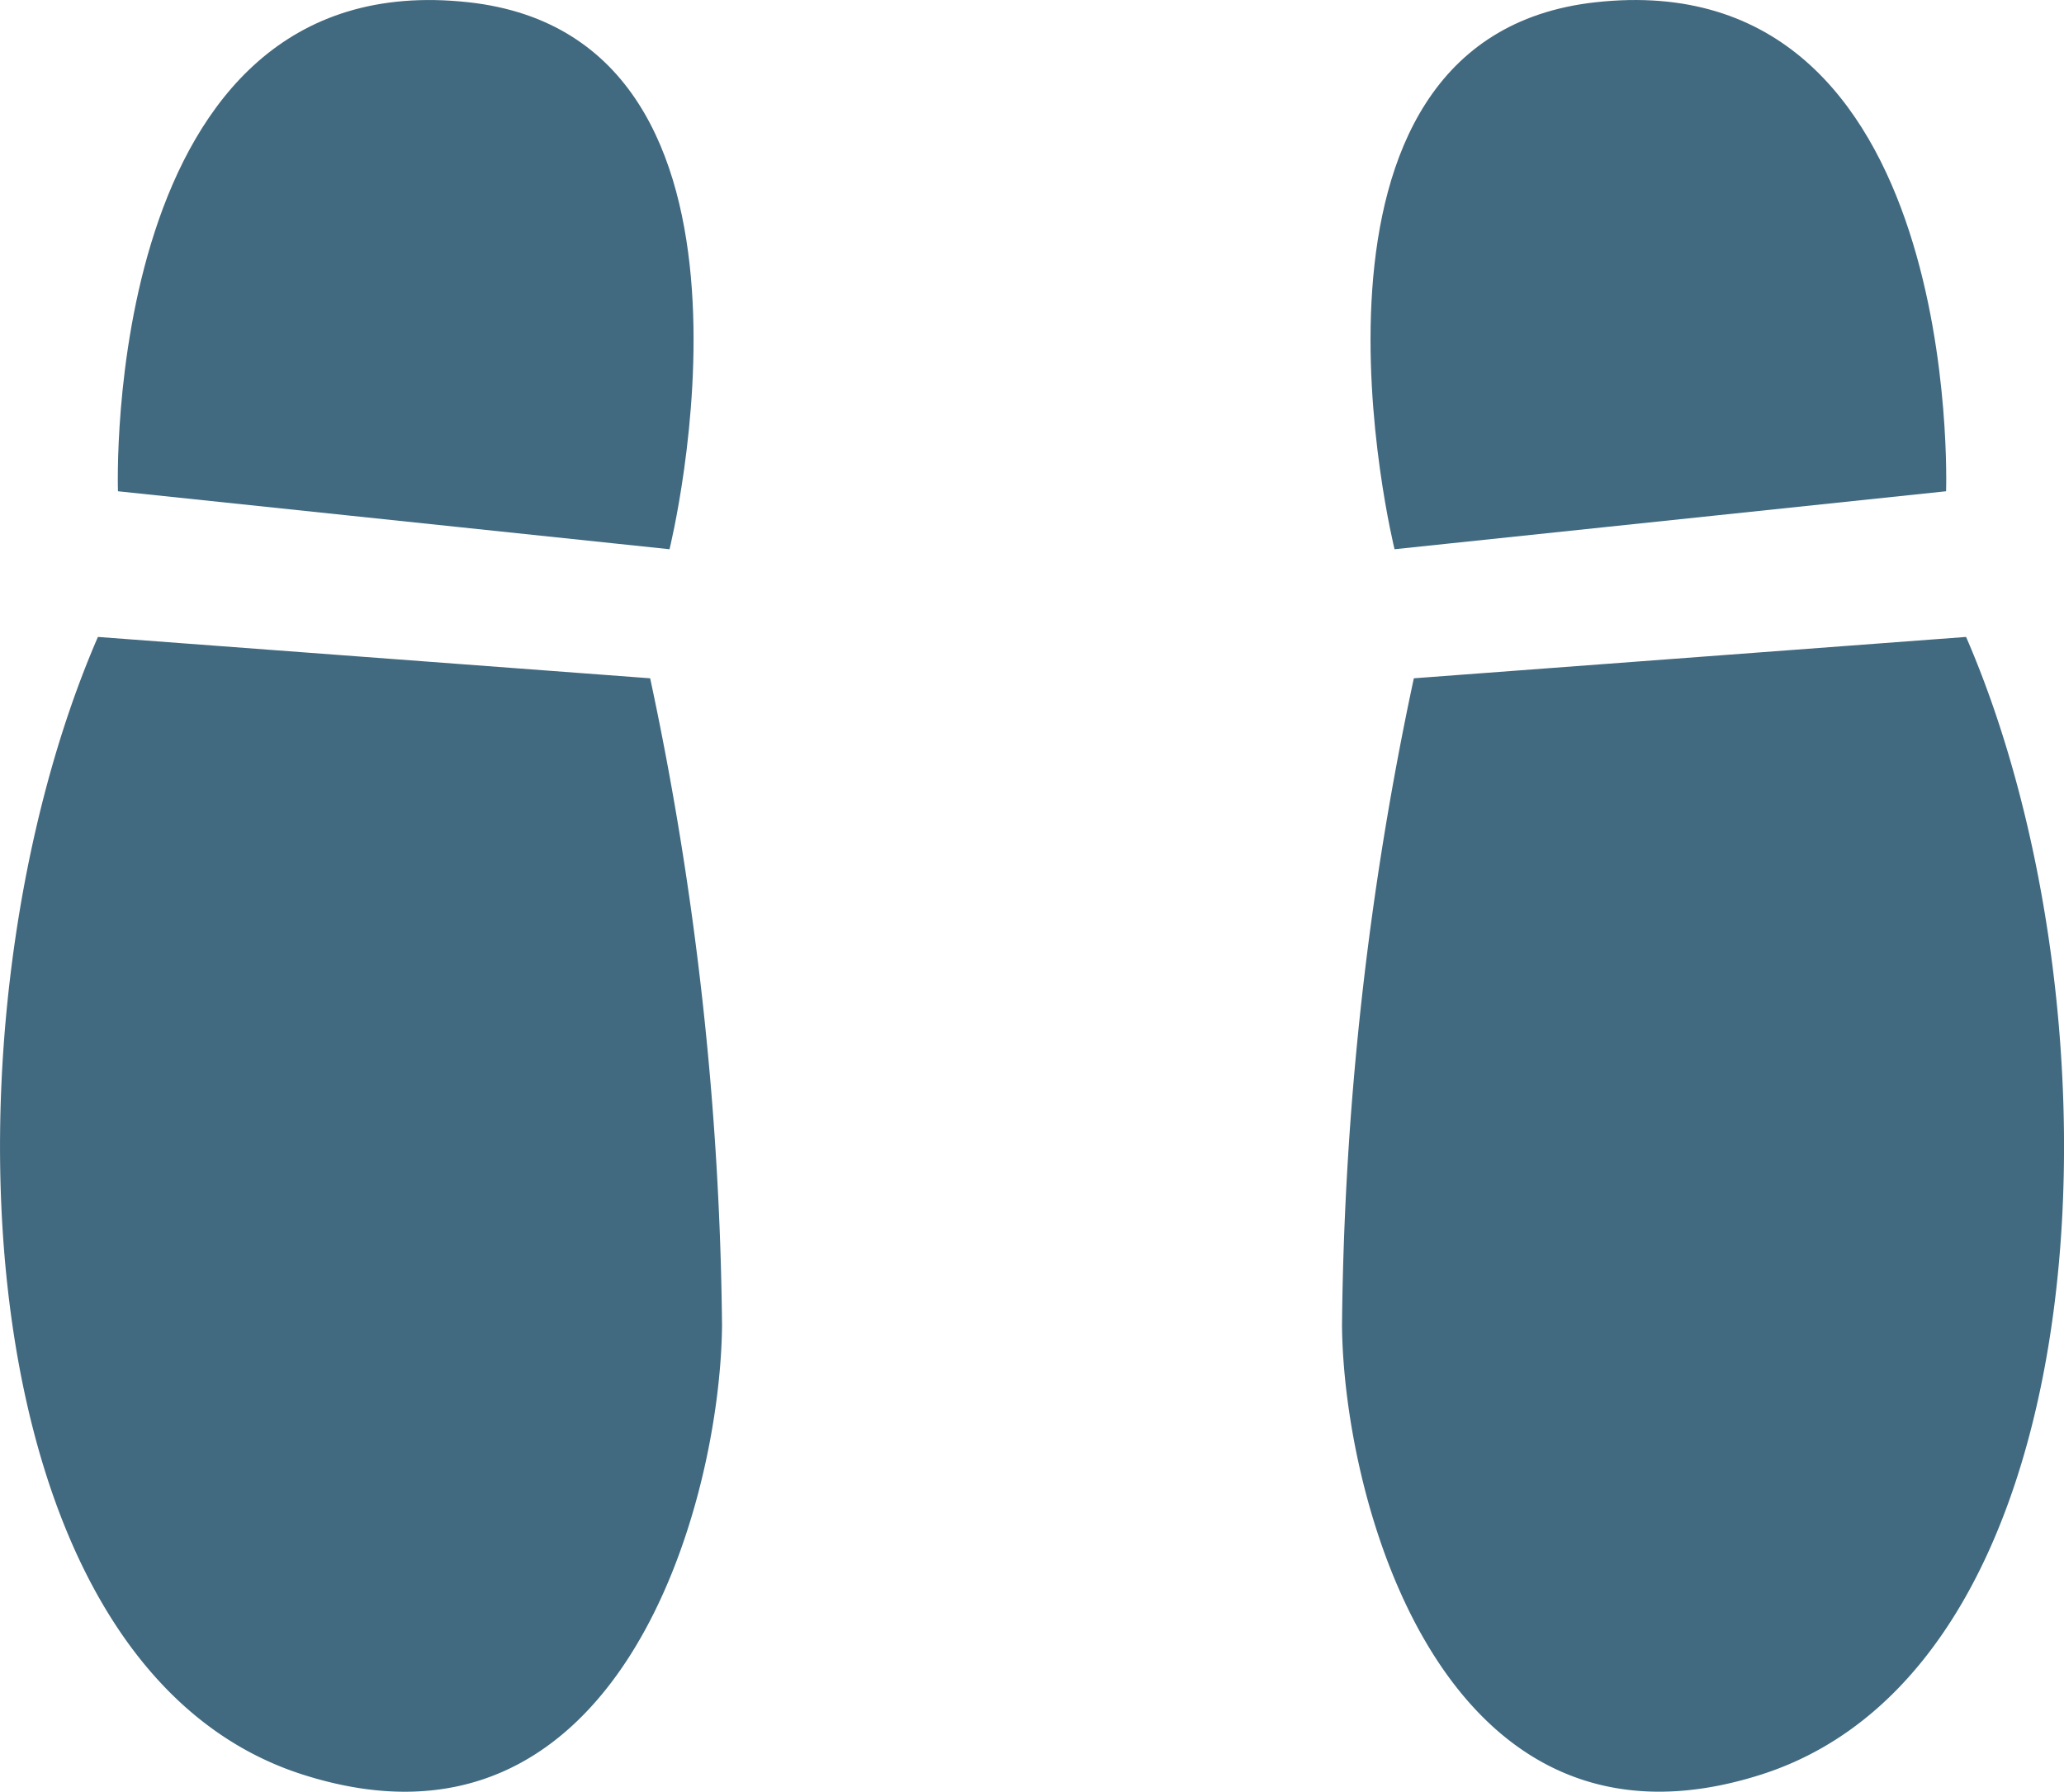 <svg xmlns="http://www.w3.org/2000/svg" width="54.889" height="47.657" viewBox="0 0 54.889 47.657">
  <g id="足あとのアイコン素材" transform="translate(54.889 81.386) rotate(180)">
    <path id="パス_12114" data-name="パス 12114" d="M8.048,34.186c-9.2,2.941-9.767,20.3-5.444,30.258l14.686-1.1A86.076,86.076,0,0,0,19.2,46.136C19.163,41.491,16.518,31.477,8.048,34.186Z" transform="translate(0 0)" fill="#41697f"/>
    <path id="パス_12115" data-name="パス 12115" d="M29.223,343.55s-.494,14.1,9.328,13.006c8.7-.966,5.339-14.548,5.339-14.548Z" transform="translate(-26.087 -275.231)" fill="#41697f"/>
    <path id="パス_12116" data-name="パス 12116" d="M344.035,34.185c-8.47-2.709-11.115,7.305-11.153,11.95a86.066,86.066,0,0,0,1.911,17.209l14.686,1.1C353.8,54.486,353.231,37.126,344.035,34.185Z" transform="translate(-297.194)" fill="#41697f"/>
    <path id="パス_12117" data-name="パス 12117" d="M340.6,342.008s-3.364,13.583,5.339,14.548c9.822,1.09,9.329-13.006,9.329-13.006Z" transform="translate(-303.516 -275.231)" fill="#41697f"/>
  </g>
</svg>
